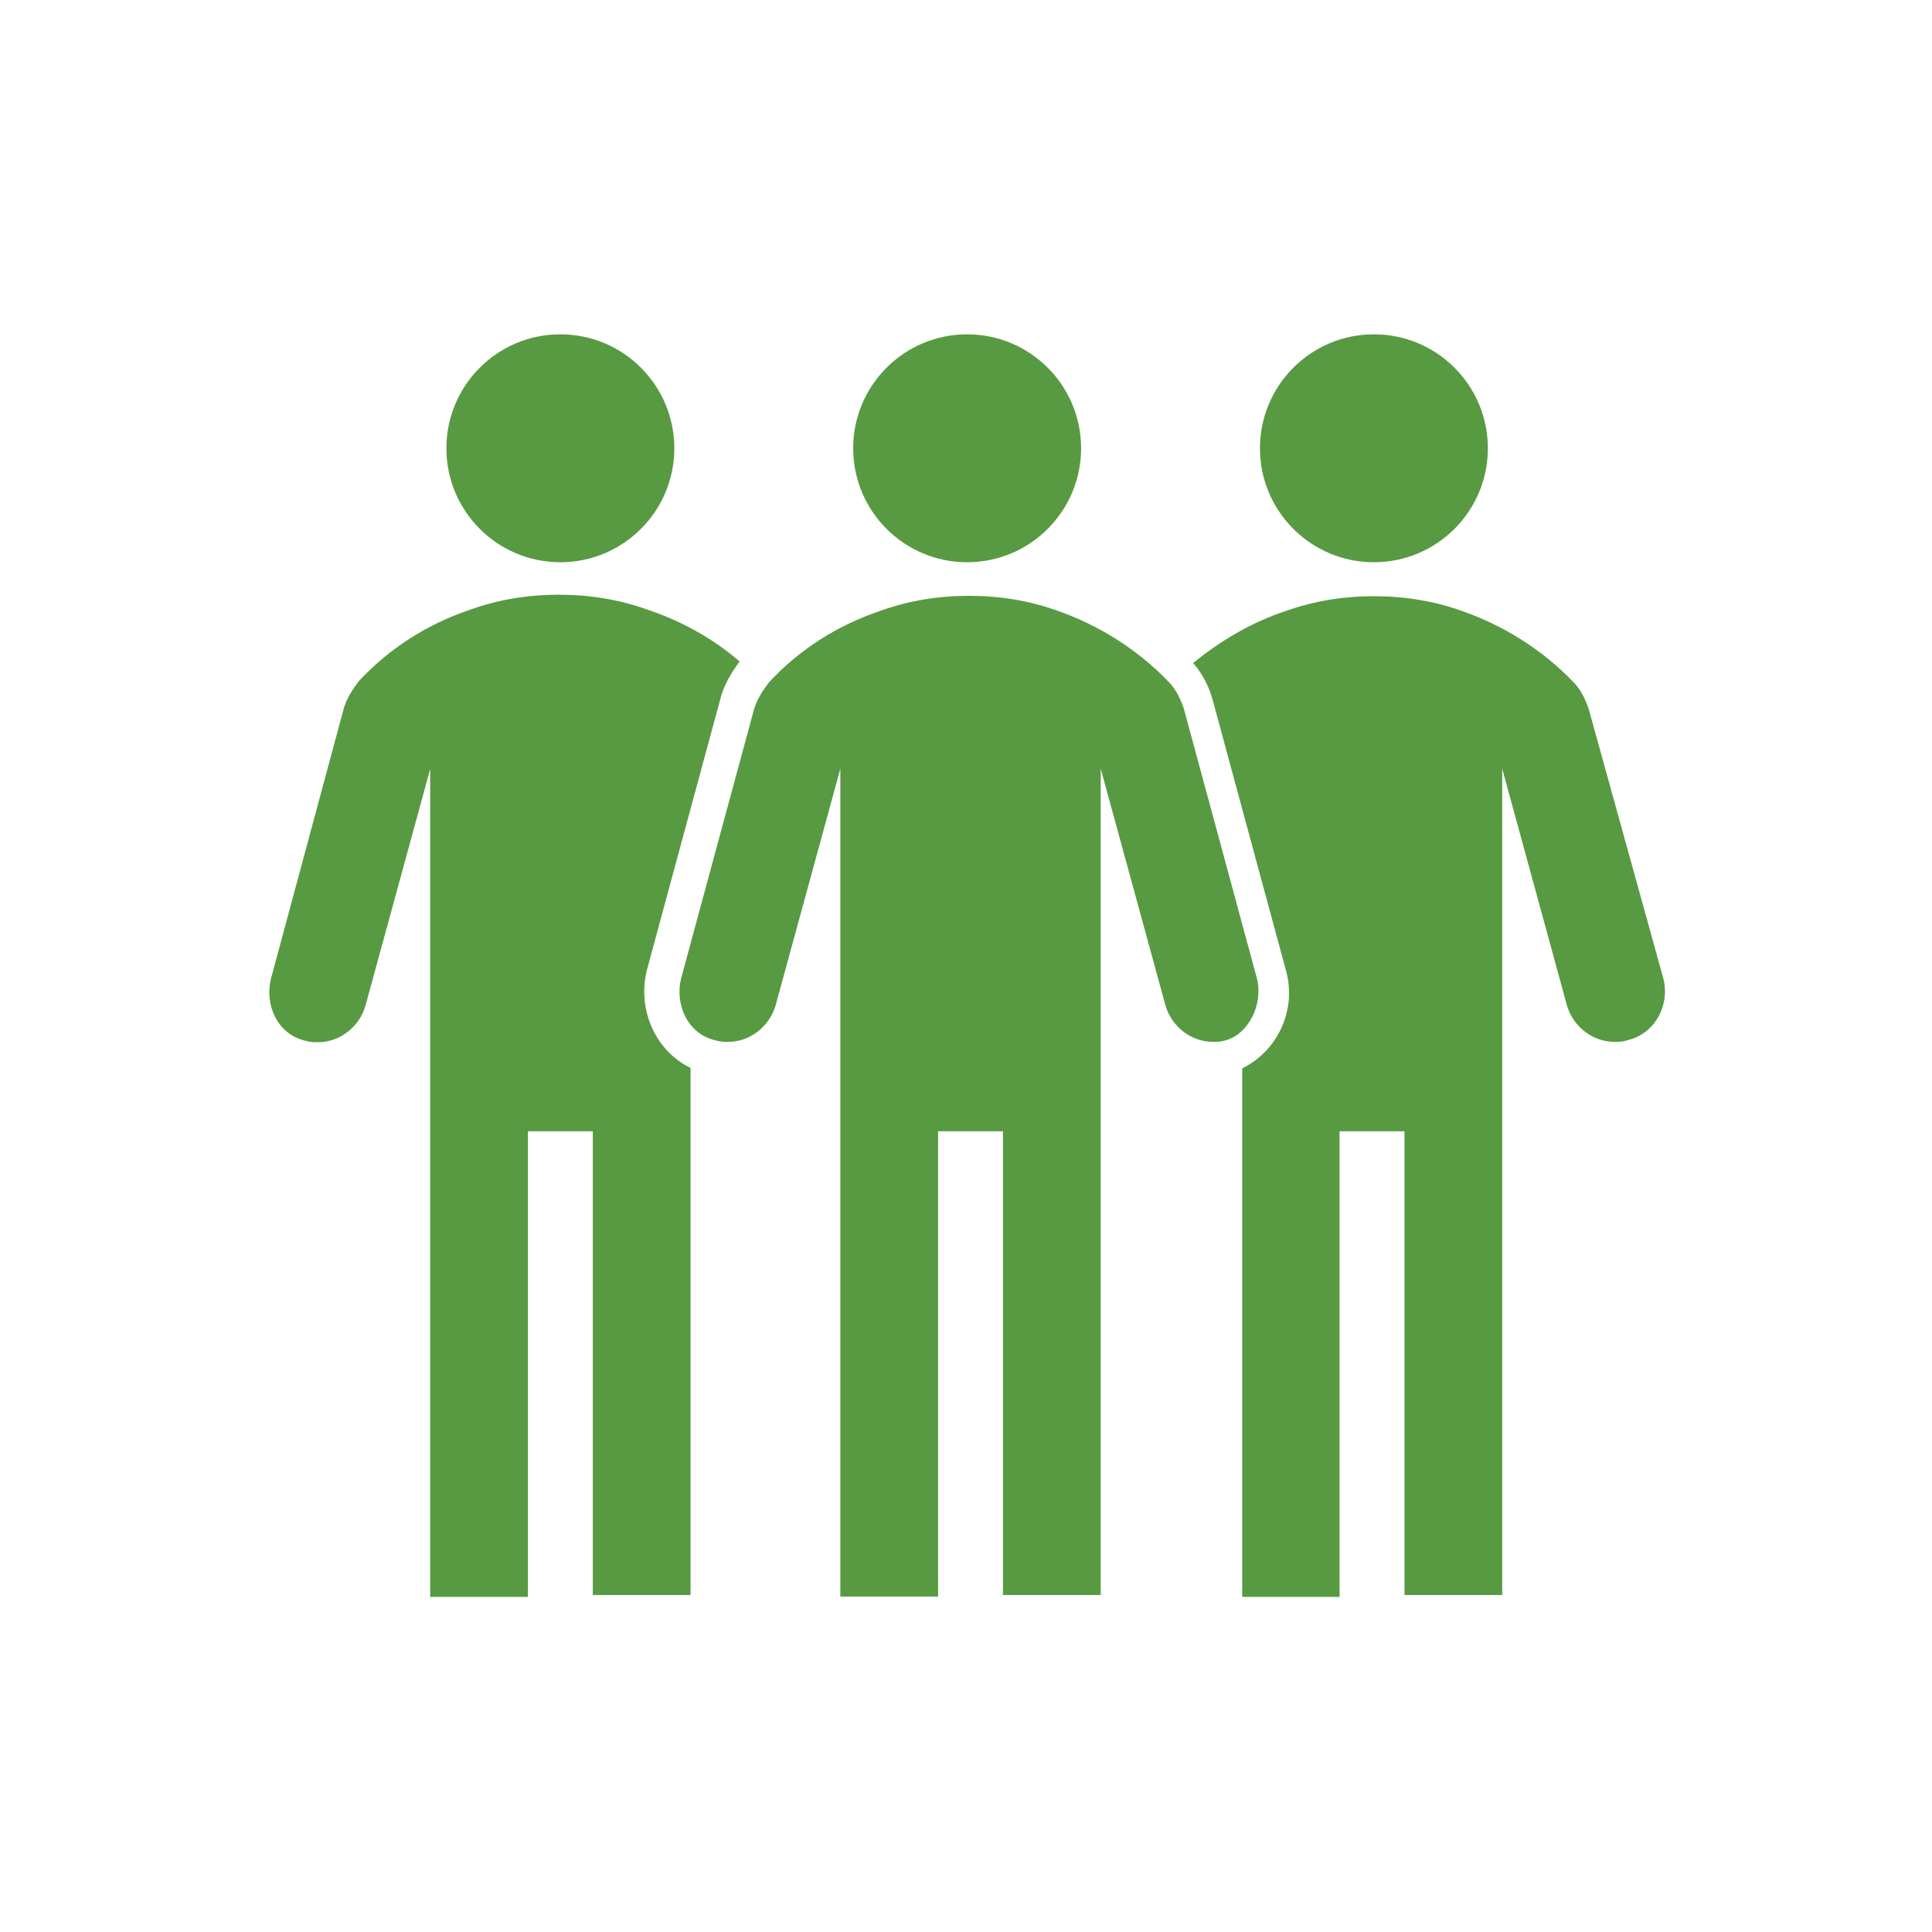 <?xml version="1.0" encoding="UTF-8"?>
<!-- Generator: Adobe Illustrator 25.4.1, SVG Export Plug-In . SVG Version: 6.00 Build 0)  -->
<svg xmlns="http://www.w3.org/2000/svg" xmlns:xlink="http://www.w3.org/1999/xlink" version="1.1" id="Ebene_1" x="0px" y="0px" viewBox="0 0 512 512" style="enable-background:new 0 0 512 512;" xml:space="preserve">
<style type="text/css">
	.st0{fill:#579A42;}
</style>
<g>
	<circle class="st0" cx="364.1" cy="118.8" r="30.2"></circle>
	<circle class="st0" cx="148.5" cy="118.8" r="30.2"></circle>
	<circle class="st0" cx="256.3" cy="118.8" r="30.2"></circle>
	<path class="st0" d="M333.1,259.3l-19.4-71.6c-0.9-2.6-2.2-5.2-3.9-6.9c-8.2-8.6-18.5-15.1-29.7-19c-7.3-2.6-15.1-3.9-23.3-3.9   c-8.2,0-16,1.3-23.3,3.9c-11.6,3.9-21.6,10.3-29.7,19c-1.7,2.2-3,4.3-3.9,6.9l-19.4,71.6c-1.7,6.9,1.7,14.7,9.1,16.4   c1.3,0.4,2.2,0.4,3.4,0.4c5.6,0,10.8-3.9,12.5-9.5l17.2-62.9v219.4h25.9V299.8h17.2v122.9h25.9v-219l17.2,62.9   c1.7,5.6,6.9,9.5,12.5,9.5c1.3,0,2.2,0,3.4-0.4C330.9,274,334.8,266.2,333.1,259.3z"></path>
	<path class="st0" d="M171.4,257.2l19.4-71.6c0.9-3.9,3-7.3,5.2-10.3c-6.9-6-15.5-10.8-24.6-13.8c-7.3-2.6-15.1-3.9-23.3-3.9   c-8.2,0-16,1.3-23.3,3.9c-11.6,3.9-21.6,10.3-29.7,19c-1.7,2.2-3,4.3-3.9,6.9l-19.4,72c-1.7,6.9,1.7,14.7,9.1,16.4   c1.3,0.4,2.2,0.4,3.4,0.4c5.6,0,10.8-3.9,12.5-9.5l17.2-62.9v219.4h25.9V299.8h17.2v122.9H183V283   C174,278.7,168.8,267.9,171.4,257.2z"></path>
	<path class="st0" d="M440.8,259.3L421,187.8c-0.9-2.6-2.2-5.2-3.9-6.9c-8.2-8.6-18.5-15.1-29.7-19c-7.3-2.6-15.1-3.9-23.3-3.9   c-8.2,0-16,1.3-23.3,3.9c-9.1,3-17.2,7.8-24.6,13.8c2.6,3,4.3,6.5,5.2,9.9l19.4,71.6c3,10.8-2.6,21.6-11.6,25.9v140.1H355V299.8   h17.2v122.9h25.9v-219l17.2,62.9c1.7,5.6,6.9,9.5,12.5,9.5c1.3,0,2.2,0,3.4-0.4C438.7,274,442.6,266.2,440.8,259.3z"></path>
</g>
</svg>
